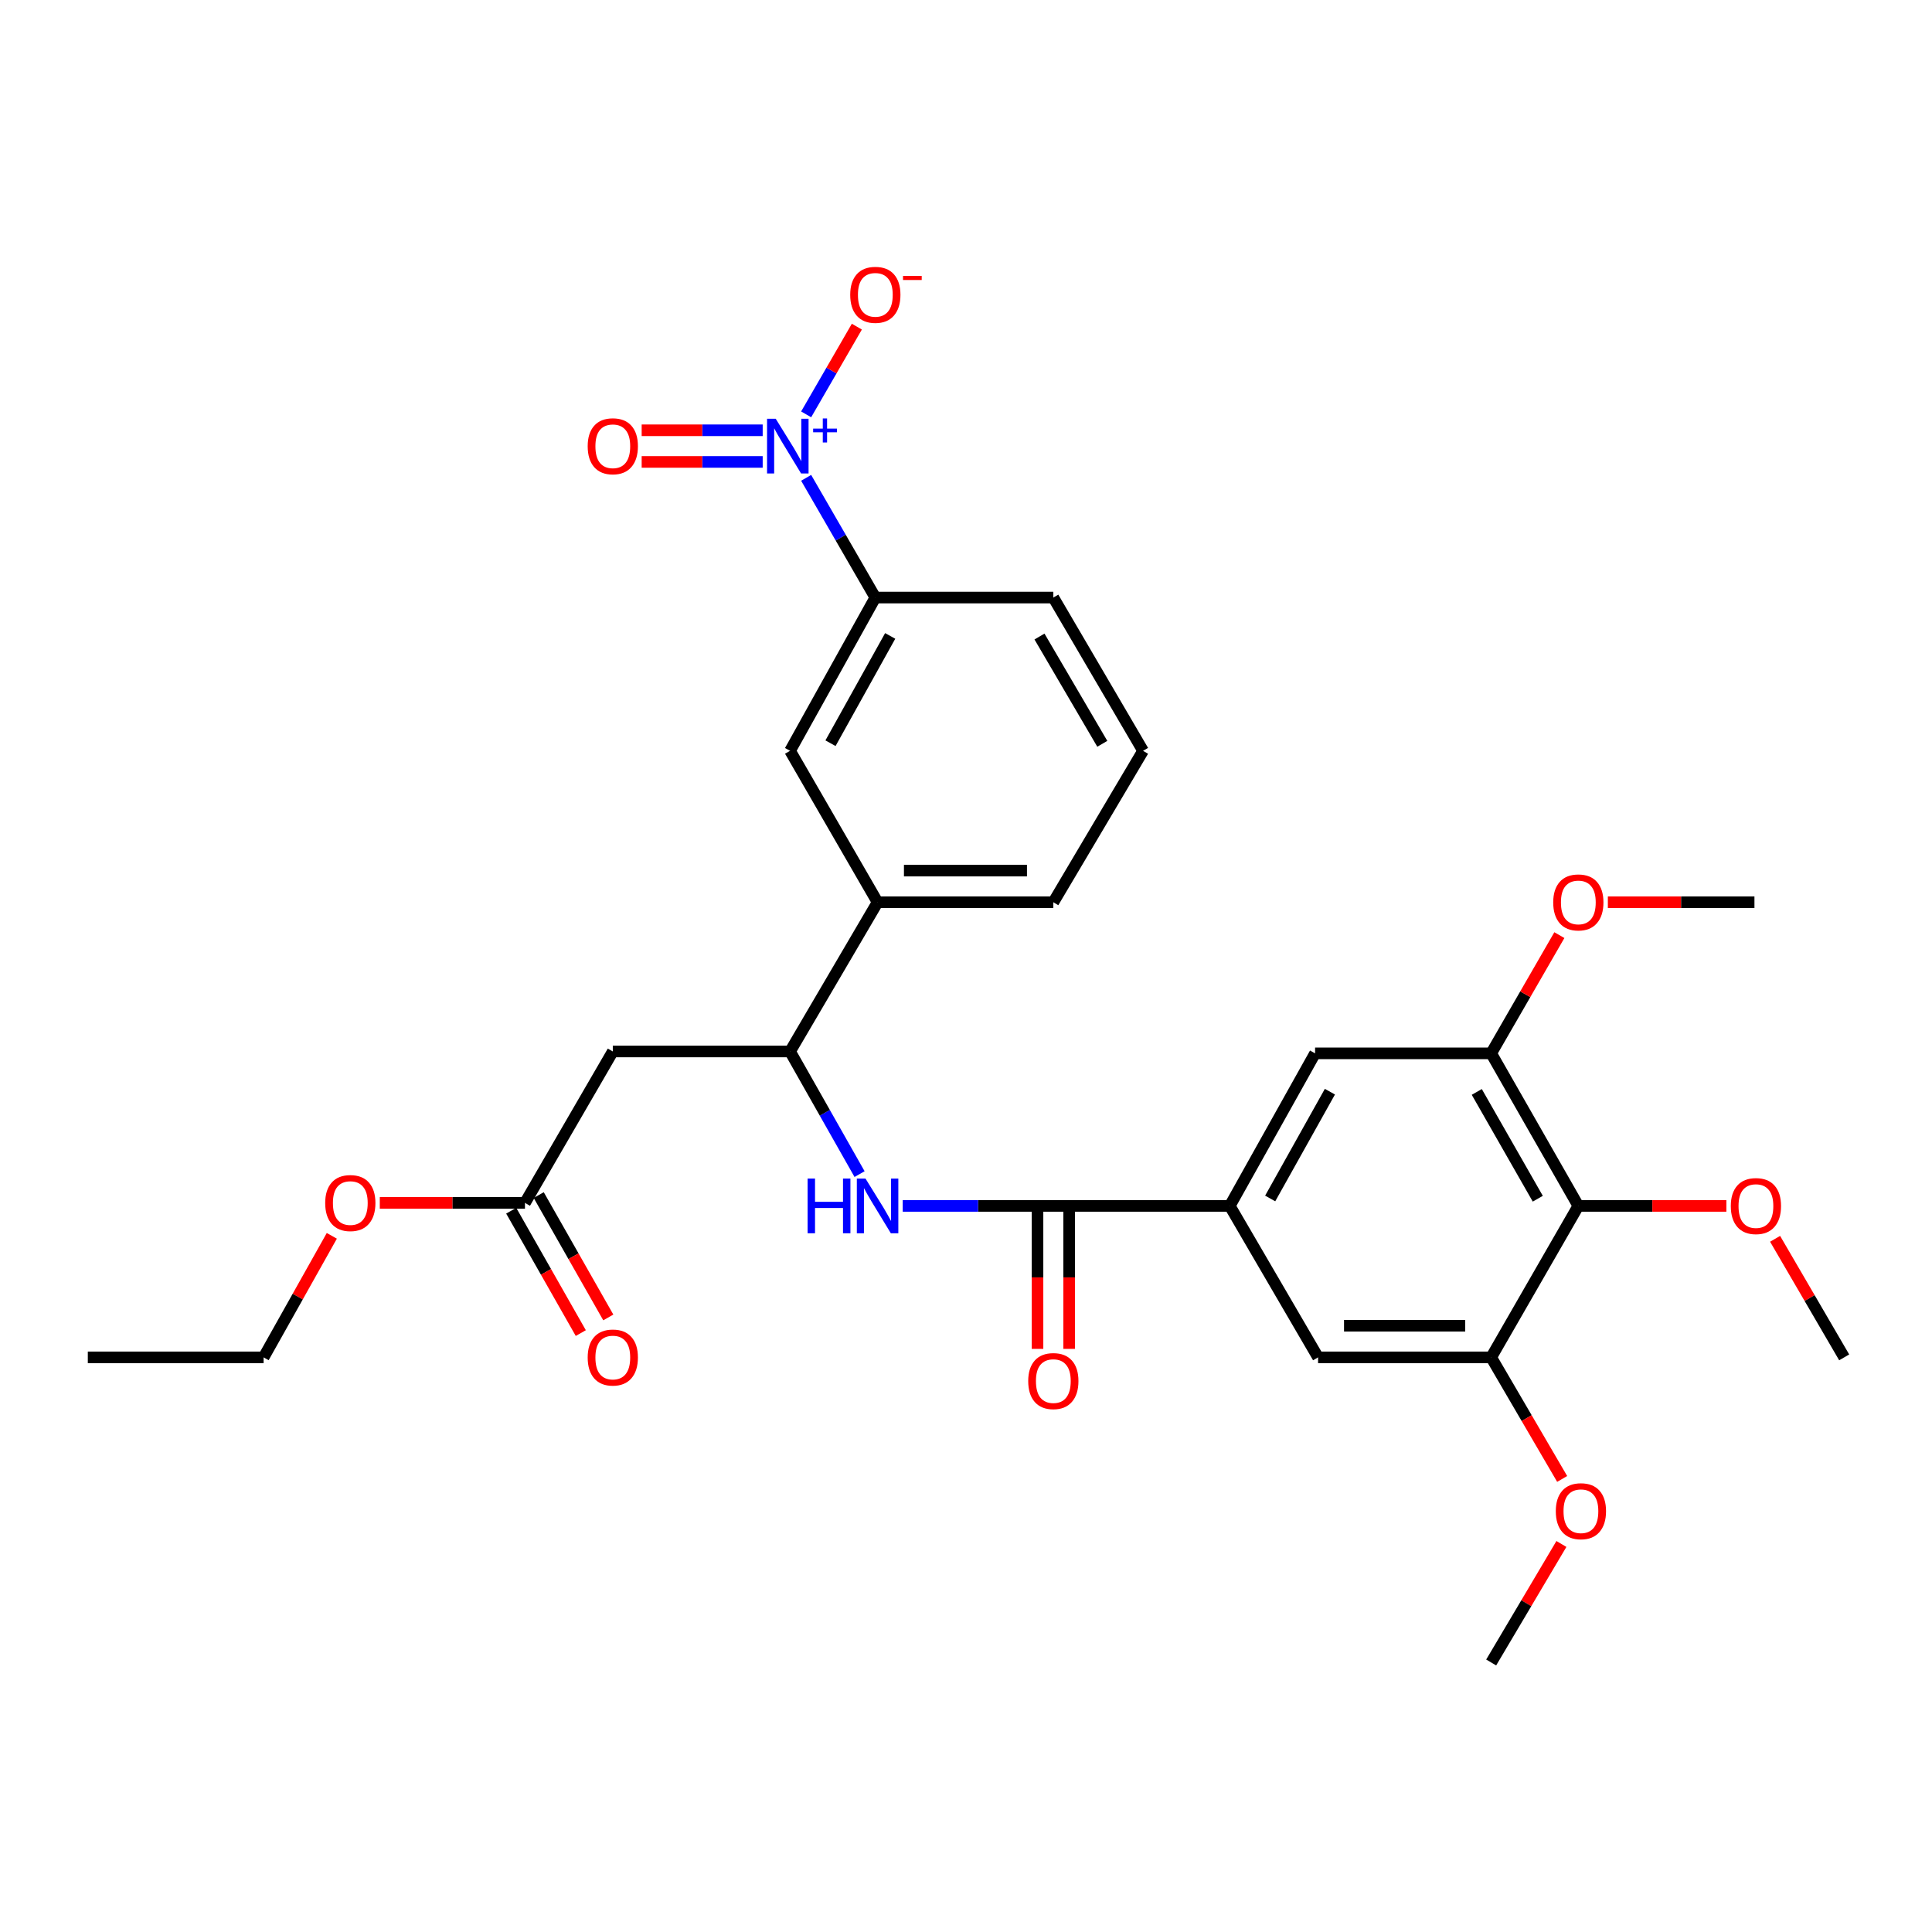 <?xml version='1.0' encoding='iso-8859-1'?>
<svg version='1.1' baseProfile='full'
              xmlns='http://www.w3.org/2000/svg'
                      xmlns:rdkit='http://www.rdkit.org/xml'
                      xmlns:xlink='http://www.w3.org/1999/xlink'
                  xml:space='preserve'
width='1000px' height='1000px' viewBox='0 0 1000 1000'>
<!-- END OF HEADER -->
<rect style='opacity:1.0;fill:#FFFFFF;stroke:none' width='1000' height='1000' x='0' y='0'> </rect>
<path class='bond-8' d='M 417.261,247.325 L 435.166,278.309' style='fill:none;fill-rule:evenodd;stroke:#0000FF;stroke-width:6px;stroke-linecap:butt;stroke-linejoin:miter;stroke-opacity:1' />
<path class='bond-8' d='M 435.166,278.309 L 453.071,309.293' style='fill:none;fill-rule:evenodd;stroke:#000000;stroke-width:6px;stroke-linecap:butt;stroke-linejoin:miter;stroke-opacity:1' />
<path class='bond-14' d='M 417.262,214.478 L 430.384,191.773' style='fill:none;fill-rule:evenodd;stroke:#0000FF;stroke-width:6px;stroke-linecap:butt;stroke-linejoin:miter;stroke-opacity:1' />
<path class='bond-14' d='M 430.384,191.773 L 443.506,169.068' style='fill:none;fill-rule:evenodd;stroke:#FF0000;stroke-width:6px;stroke-linecap:butt;stroke-linejoin:miter;stroke-opacity:1' />
<path class='bond-15' d='M 394.765,222.713 L 363.446,222.713' style='fill:none;fill-rule:evenodd;stroke:#0000FF;stroke-width:6px;stroke-linecap:butt;stroke-linejoin:miter;stroke-opacity:1' />
<path class='bond-15' d='M 363.446,222.713 L 332.126,222.713' style='fill:none;fill-rule:evenodd;stroke:#FF0000;stroke-width:6px;stroke-linecap:butt;stroke-linejoin:miter;stroke-opacity:1' />
<path class='bond-15' d='M 394.765,239.09 L 363.446,239.09' style='fill:none;fill-rule:evenodd;stroke:#0000FF;stroke-width:6px;stroke-linecap:butt;stroke-linejoin:miter;stroke-opacity:1' />
<path class='bond-15' d='M 363.446,239.09 L 332.126,239.09' style='fill:none;fill-rule:evenodd;stroke:#FF0000;stroke-width:6px;stroke-linecap:butt;stroke-linejoin:miter;stroke-opacity:1' />
<path class='bond-0' d='M 545.201,624.178 L 506.225,624.178' style='fill:none;fill-rule:evenodd;stroke:#000000;stroke-width:6px;stroke-linecap:butt;stroke-linejoin:miter;stroke-opacity:1' />
<path class='bond-0' d='M 506.225,624.178 L 467.249,624.178' style='fill:none;fill-rule:evenodd;stroke:#0000FF;stroke-width:6px;stroke-linecap:butt;stroke-linejoin:miter;stroke-opacity:1' />
<path class='bond-2' d='M 545.201,624.178 L 636.53,624.178' style='fill:none;fill-rule:evenodd;stroke:#000000;stroke-width:6px;stroke-linecap:butt;stroke-linejoin:miter;stroke-opacity:1' />
<path class='bond-16' d='M 537.012,624.178 L 537.012,661.178' style='fill:none;fill-rule:evenodd;stroke:#000000;stroke-width:6px;stroke-linecap:butt;stroke-linejoin:miter;stroke-opacity:1' />
<path class='bond-16' d='M 537.012,661.178 L 537.012,698.177' style='fill:none;fill-rule:evenodd;stroke:#FF0000;stroke-width:6px;stroke-linecap:butt;stroke-linejoin:miter;stroke-opacity:1' />
<path class='bond-16' d='M 553.389,624.178 L 553.389,661.178' style='fill:none;fill-rule:evenodd;stroke:#000000;stroke-width:6px;stroke-linecap:butt;stroke-linejoin:miter;stroke-opacity:1' />
<path class='bond-16' d='M 553.389,661.178 L 553.389,698.177' style='fill:none;fill-rule:evenodd;stroke:#FF0000;stroke-width:6px;stroke-linecap:butt;stroke-linejoin:miter;stroke-opacity:1' />
<path class='bond-1' d='M 444.909,607.721 L 426.922,575.981' style='fill:none;fill-rule:evenodd;stroke:#0000FF;stroke-width:6px;stroke-linecap:butt;stroke-linejoin:miter;stroke-opacity:1' />
<path class='bond-1' d='M 426.922,575.981 L 408.934,544.24' style='fill:none;fill-rule:evenodd;stroke:#000000;stroke-width:6px;stroke-linecap:butt;stroke-linejoin:miter;stroke-opacity:1' />
<path class='bond-9' d='M 636.53,624.178 L 682.231,702.57' style='fill:none;fill-rule:evenodd;stroke:#000000;stroke-width:6px;stroke-linecap:butt;stroke-linejoin:miter;stroke-opacity:1' />
<path class='bond-10' d='M 636.53,624.178 L 680.685,545.214' style='fill:none;fill-rule:evenodd;stroke:#000000;stroke-width:6px;stroke-linecap:butt;stroke-linejoin:miter;stroke-opacity:1' />
<path class='bond-10' d='M 657.447,620.326 L 688.356,565.051' style='fill:none;fill-rule:evenodd;stroke:#000000;stroke-width:6px;stroke-linecap:butt;stroke-linejoin:miter;stroke-opacity:1' />
<path class='bond-3' d='M 816.942,624.178 L 771.832,545.214' style='fill:none;fill-rule:evenodd;stroke:#000000;stroke-width:6px;stroke-linecap:butt;stroke-linejoin:miter;stroke-opacity:1' />
<path class='bond-3' d='M 795.955,620.457 L 764.378,565.182' style='fill:none;fill-rule:evenodd;stroke:#000000;stroke-width:6px;stroke-linecap:butt;stroke-linejoin:miter;stroke-opacity:1' />
<path class='bond-18' d='M 816.942,624.178 L 855.253,624.178' style='fill:none;fill-rule:evenodd;stroke:#000000;stroke-width:6px;stroke-linecap:butt;stroke-linejoin:miter;stroke-opacity:1' />
<path class='bond-18' d='M 855.253,624.178 L 893.565,624.178' style='fill:none;fill-rule:evenodd;stroke:#FF0000;stroke-width:6px;stroke-linecap:butt;stroke-linejoin:miter;stroke-opacity:1' />
<path class='bond-31' d='M 816.942,624.178 L 771.832,702.57' style='fill:none;fill-rule:evenodd;stroke:#000000;stroke-width:6px;stroke-linecap:butt;stroke-linejoin:miter;stroke-opacity:1' />
<path class='bond-4' d='M 317.186,544.24 L 408.934,544.24' style='fill:none;fill-rule:evenodd;stroke:#000000;stroke-width:6px;stroke-linecap:butt;stroke-linejoin:miter;stroke-opacity:1' />
<path class='bond-11' d='M 317.186,544.24 L 271.722,622.613' style='fill:none;fill-rule:evenodd;stroke:#000000;stroke-width:6px;stroke-linecap:butt;stroke-linejoin:miter;stroke-opacity:1' />
<path class='bond-5' d='M 408.934,544.24 L 454.235,467.004' style='fill:none;fill-rule:evenodd;stroke:#000000;stroke-width:6px;stroke-linecap:butt;stroke-linejoin:miter;stroke-opacity:1' />
<path class='bond-6' d='M 771.832,702.57 L 682.231,702.57' style='fill:none;fill-rule:evenodd;stroke:#000000;stroke-width:6px;stroke-linecap:butt;stroke-linejoin:miter;stroke-opacity:1' />
<path class='bond-6' d='M 758.392,686.193 L 695.671,686.193' style='fill:none;fill-rule:evenodd;stroke:#000000;stroke-width:6px;stroke-linecap:butt;stroke-linejoin:miter;stroke-opacity:1' />
<path class='bond-19' d='M 771.832,702.57 L 790.203,734.032' style='fill:none;fill-rule:evenodd;stroke:#000000;stroke-width:6px;stroke-linecap:butt;stroke-linejoin:miter;stroke-opacity:1' />
<path class='bond-19' d='M 790.203,734.032 L 808.573,765.494' style='fill:none;fill-rule:evenodd;stroke:#FF0000;stroke-width:6px;stroke-linecap:butt;stroke-linejoin:miter;stroke-opacity:1' />
<path class='bond-7' d='M 771.832,545.214 L 680.685,545.214' style='fill:none;fill-rule:evenodd;stroke:#000000;stroke-width:6px;stroke-linecap:butt;stroke-linejoin:miter;stroke-opacity:1' />
<path class='bond-20' d='M 771.832,545.214 L 789.479,514.617' style='fill:none;fill-rule:evenodd;stroke:#000000;stroke-width:6px;stroke-linecap:butt;stroke-linejoin:miter;stroke-opacity:1' />
<path class='bond-20' d='M 789.479,514.617 L 807.127,484.021' style='fill:none;fill-rule:evenodd;stroke:#FF0000;stroke-width:6px;stroke-linecap:butt;stroke-linejoin:miter;stroke-opacity:1' />
<path class='bond-12' d='M 453.071,309.293 L 408.934,388.622' style='fill:none;fill-rule:evenodd;stroke:#000000;stroke-width:6px;stroke-linecap:butt;stroke-linejoin:miter;stroke-opacity:1' />
<path class='bond-12' d='M 460.761,329.154 L 429.866,384.685' style='fill:none;fill-rule:evenodd;stroke:#000000;stroke-width:6px;stroke-linecap:butt;stroke-linejoin:miter;stroke-opacity:1' />
<path class='bond-22' d='M 453.071,309.293 L 545.201,309.293' style='fill:none;fill-rule:evenodd;stroke:#000000;stroke-width:6px;stroke-linecap:butt;stroke-linejoin:miter;stroke-opacity:1' />
<path class='bond-17' d='M 264.604,626.661 L 282.611,658.329' style='fill:none;fill-rule:evenodd;stroke:#000000;stroke-width:6px;stroke-linecap:butt;stroke-linejoin:miter;stroke-opacity:1' />
<path class='bond-17' d='M 282.611,658.329 L 300.618,689.998' style='fill:none;fill-rule:evenodd;stroke:#FF0000;stroke-width:6px;stroke-linecap:butt;stroke-linejoin:miter;stroke-opacity:1' />
<path class='bond-17' d='M 278.84,618.566 L 296.847,650.234' style='fill:none;fill-rule:evenodd;stroke:#000000;stroke-width:6px;stroke-linecap:butt;stroke-linejoin:miter;stroke-opacity:1' />
<path class='bond-17' d='M 296.847,650.234 L 314.855,681.903' style='fill:none;fill-rule:evenodd;stroke:#FF0000;stroke-width:6px;stroke-linecap:butt;stroke-linejoin:miter;stroke-opacity:1' />
<path class='bond-21' d='M 271.722,622.613 L 234.151,622.613' style='fill:none;fill-rule:evenodd;stroke:#000000;stroke-width:6px;stroke-linecap:butt;stroke-linejoin:miter;stroke-opacity:1' />
<path class='bond-21' d='M 234.151,622.613 L 196.581,622.613' style='fill:none;fill-rule:evenodd;stroke:#FF0000;stroke-width:6px;stroke-linecap:butt;stroke-linejoin:miter;stroke-opacity:1' />
<path class='bond-13' d='M 408.934,388.622 L 454.235,467.004' style='fill:none;fill-rule:evenodd;stroke:#000000;stroke-width:6px;stroke-linecap:butt;stroke-linejoin:miter;stroke-opacity:1' />
<path class='bond-30' d='M 454.235,467.004 L 545.201,467.004' style='fill:none;fill-rule:evenodd;stroke:#000000;stroke-width:6px;stroke-linecap:butt;stroke-linejoin:miter;stroke-opacity:1' />
<path class='bond-30' d='M 467.88,450.627 L 531.556,450.627' style='fill:none;fill-rule:evenodd;stroke:#000000;stroke-width:6px;stroke-linecap:butt;stroke-linejoin:miter;stroke-opacity:1' />
<path class='bond-26' d='M 918.786,641.207 L 936.666,671.888' style='fill:none;fill-rule:evenodd;stroke:#FF0000;stroke-width:6px;stroke-linecap:butt;stroke-linejoin:miter;stroke-opacity:1' />
<path class='bond-26' d='M 936.666,671.888 L 954.545,702.57' style='fill:none;fill-rule:evenodd;stroke:#000000;stroke-width:6px;stroke-linecap:butt;stroke-linejoin:miter;stroke-opacity:1' />
<path class='bond-28' d='M 808.183,799.155 L 790.008,829.827' style='fill:none;fill-rule:evenodd;stroke:#FF0000;stroke-width:6px;stroke-linecap:butt;stroke-linejoin:miter;stroke-opacity:1' />
<path class='bond-28' d='M 790.008,829.827 L 771.832,860.499' style='fill:none;fill-rule:evenodd;stroke:#000000;stroke-width:6px;stroke-linecap:butt;stroke-linejoin:miter;stroke-opacity:1' />
<path class='bond-27' d='M 832.221,467.004 L 870.159,467.004' style='fill:none;fill-rule:evenodd;stroke:#FF0000;stroke-width:6px;stroke-linecap:butt;stroke-linejoin:miter;stroke-opacity:1' />
<path class='bond-27' d='M 870.159,467.004 L 908.098,467.004' style='fill:none;fill-rule:evenodd;stroke:#000000;stroke-width:6px;stroke-linecap:butt;stroke-linejoin:miter;stroke-opacity:1' />
<path class='bond-25' d='M 171.748,639.666 L 154.093,671.118' style='fill:none;fill-rule:evenodd;stroke:#FF0000;stroke-width:6px;stroke-linecap:butt;stroke-linejoin:miter;stroke-opacity:1' />
<path class='bond-25' d='M 154.093,671.118 L 136.438,702.57' style='fill:none;fill-rule:evenodd;stroke:#000000;stroke-width:6px;stroke-linecap:butt;stroke-linejoin:miter;stroke-opacity:1' />
<path class='bond-24' d='M 545.201,309.293 L 591.648,388.622' style='fill:none;fill-rule:evenodd;stroke:#000000;stroke-width:6px;stroke-linecap:butt;stroke-linejoin:miter;stroke-opacity:1' />
<path class='bond-24' d='M 538.035,329.467 L 570.548,384.997' style='fill:none;fill-rule:evenodd;stroke:#000000;stroke-width:6px;stroke-linecap:butt;stroke-linejoin:miter;stroke-opacity:1' />
<path class='bond-23' d='M 545.201,467.004 L 591.648,388.622' style='fill:none;fill-rule:evenodd;stroke:#000000;stroke-width:6px;stroke-linecap:butt;stroke-linejoin:miter;stroke-opacity:1' />
<path class='bond-29' d='M 136.438,702.57 L 45.455,702.57' style='fill:none;fill-rule:evenodd;stroke:#000000;stroke-width:6px;stroke-linecap:butt;stroke-linejoin:miter;stroke-opacity:1' />
<path  class='atom-0' d='M 401.51 216.741
L 410.79 231.741
Q 411.71 233.221, 413.19 235.901
Q 414.67 238.581, 414.75 238.741
L 414.75 216.741
L 418.51 216.741
L 418.51 245.061
L 414.63 245.061
L 404.67 228.661
Q 403.51 226.741, 402.27 224.541
Q 401.07 222.341, 400.71 221.661
L 400.71 245.061
L 397.03 245.061
L 397.03 216.741
L 401.51 216.741
' fill='#0000FF'/>
<path  class='atom-0' d='M 420.886 221.846
L 425.875 221.846
L 425.875 216.592
L 428.093 216.592
L 428.093 221.846
L 433.215 221.846
L 433.215 223.747
L 428.093 223.747
L 428.093 229.027
L 425.875 229.027
L 425.875 223.747
L 420.886 223.747
L 420.886 221.846
' fill='#0000FF'/>
<path  class='atom-2' d='M 418.015 610.018
L 421.855 610.018
L 421.855 622.058
L 436.335 622.058
L 436.335 610.018
L 440.175 610.018
L 440.175 638.338
L 436.335 638.338
L 436.335 625.258
L 421.855 625.258
L 421.855 638.338
L 418.015 638.338
L 418.015 610.018
' fill='#0000FF'/>
<path  class='atom-2' d='M 447.975 610.018
L 457.255 625.018
Q 458.175 626.498, 459.655 629.178
Q 461.135 631.858, 461.215 632.018
L 461.215 610.018
L 464.975 610.018
L 464.975 638.338
L 461.095 638.338
L 451.135 621.938
Q 449.975 620.018, 448.735 617.818
Q 447.535 615.618, 447.175 614.938
L 447.175 638.338
L 443.495 638.338
L 443.495 610.018
L 447.975 610.018
' fill='#0000FF'/>
<path  class='atom-15' d='M 440.071 152.599
Q 440.071 145.799, 443.431 141.999
Q 446.791 138.199, 453.071 138.199
Q 459.351 138.199, 462.711 141.999
Q 466.071 145.799, 466.071 152.599
Q 466.071 159.479, 462.671 163.399
Q 459.271 167.279, 453.071 167.279
Q 446.831 167.279, 443.431 163.399
Q 440.071 159.519, 440.071 152.599
M 453.071 164.079
Q 457.391 164.079, 459.711 161.199
Q 462.071 158.279, 462.071 152.599
Q 462.071 147.039, 459.711 144.239
Q 457.391 141.399, 453.071 141.399
Q 448.751 141.399, 446.391 144.199
Q 444.071 146.999, 444.071 152.599
Q 444.071 158.319, 446.391 161.199
Q 448.751 164.079, 453.071 164.079
' fill='#FF0000'/>
<path  class='atom-15' d='M 467.391 142.821
L 477.079 142.821
L 477.079 144.933
L 467.391 144.933
L 467.391 142.821
' fill='#FF0000'/>
<path  class='atom-16' d='M 304.186 230.981
Q 304.186 224.181, 307.546 220.381
Q 310.906 216.581, 317.186 216.581
Q 323.466 216.581, 326.826 220.381
Q 330.186 224.181, 330.186 230.981
Q 330.186 237.861, 326.786 241.781
Q 323.386 245.661, 317.186 245.661
Q 310.946 245.661, 307.546 241.781
Q 304.186 237.901, 304.186 230.981
M 317.186 242.461
Q 321.506 242.461, 323.826 239.581
Q 326.186 236.661, 326.186 230.981
Q 326.186 225.421, 323.826 222.621
Q 321.506 219.781, 317.186 219.781
Q 312.866 219.781, 310.506 222.581
Q 308.186 225.381, 308.186 230.981
Q 308.186 236.701, 310.506 239.581
Q 312.866 242.461, 317.186 242.461
' fill='#FF0000'/>
<path  class='atom-17' d='M 532.201 714.842
Q 532.201 708.042, 535.561 704.242
Q 538.921 700.442, 545.201 700.442
Q 551.481 700.442, 554.841 704.242
Q 558.201 708.042, 558.201 714.842
Q 558.201 721.722, 554.801 725.642
Q 551.401 729.522, 545.201 729.522
Q 538.961 729.522, 535.561 725.642
Q 532.201 721.762, 532.201 714.842
M 545.201 726.322
Q 549.521 726.322, 551.841 723.442
Q 554.201 720.522, 554.201 714.842
Q 554.201 709.282, 551.841 706.482
Q 549.521 703.642, 545.201 703.642
Q 540.881 703.642, 538.521 706.442
Q 536.201 709.242, 536.201 714.842
Q 536.201 720.562, 538.521 723.442
Q 540.881 726.322, 545.201 726.322
' fill='#FF0000'/>
<path  class='atom-18' d='M 304.186 702.65
Q 304.186 695.85, 307.546 692.05
Q 310.906 688.25, 317.186 688.25
Q 323.466 688.25, 326.826 692.05
Q 330.186 695.85, 330.186 702.65
Q 330.186 709.53, 326.786 713.45
Q 323.386 717.33, 317.186 717.33
Q 310.946 717.33, 307.546 713.45
Q 304.186 709.57, 304.186 702.65
M 317.186 714.13
Q 321.506 714.13, 323.826 711.25
Q 326.186 708.33, 326.186 702.65
Q 326.186 697.09, 323.826 694.29
Q 321.506 691.45, 317.186 691.45
Q 312.866 691.45, 310.506 694.25
Q 308.186 697.05, 308.186 702.65
Q 308.186 708.37, 310.506 711.25
Q 312.866 714.13, 317.186 714.13
' fill='#FF0000'/>
<path  class='atom-19' d='M 895.863 624.258
Q 895.863 617.458, 899.223 613.658
Q 902.583 609.858, 908.863 609.858
Q 915.143 609.858, 918.503 613.658
Q 921.863 617.458, 921.863 624.258
Q 921.863 631.138, 918.463 635.058
Q 915.063 638.938, 908.863 638.938
Q 902.623 638.938, 899.223 635.058
Q 895.863 631.178, 895.863 624.258
M 908.863 635.738
Q 913.183 635.738, 915.503 632.858
Q 917.863 629.938, 917.863 624.258
Q 917.863 618.698, 915.503 615.898
Q 913.183 613.058, 908.863 613.058
Q 904.543 613.058, 902.183 615.858
Q 899.863 618.658, 899.863 624.258
Q 899.863 629.978, 902.183 632.858
Q 904.543 635.738, 908.863 635.738
' fill='#FF0000'/>
<path  class='atom-20' d='M 805.279 782.197
Q 805.279 775.397, 808.639 771.597
Q 811.999 767.797, 818.279 767.797
Q 824.559 767.797, 827.919 771.597
Q 831.279 775.397, 831.279 782.197
Q 831.279 789.077, 827.879 792.997
Q 824.479 796.877, 818.279 796.877
Q 812.039 796.877, 808.639 792.997
Q 805.279 789.117, 805.279 782.197
M 818.279 793.677
Q 822.599 793.677, 824.919 790.797
Q 827.279 787.877, 827.279 782.197
Q 827.279 776.637, 824.919 773.837
Q 822.599 770.997, 818.279 770.997
Q 813.959 770.997, 811.599 773.797
Q 809.279 776.597, 809.279 782.197
Q 809.279 787.917, 811.599 790.797
Q 813.959 793.677, 818.279 793.677
' fill='#FF0000'/>
<path  class='atom-21' d='M 803.942 467.084
Q 803.942 460.284, 807.302 456.484
Q 810.662 452.684, 816.942 452.684
Q 823.222 452.684, 826.582 456.484
Q 829.942 460.284, 829.942 467.084
Q 829.942 473.964, 826.542 477.884
Q 823.142 481.764, 816.942 481.764
Q 810.702 481.764, 807.302 477.884
Q 803.942 474.004, 803.942 467.084
M 816.942 478.564
Q 821.262 478.564, 823.582 475.684
Q 825.942 472.764, 825.942 467.084
Q 825.942 461.524, 823.582 458.724
Q 821.262 455.884, 816.942 455.884
Q 812.622 455.884, 810.262 458.684
Q 807.942 461.484, 807.942 467.084
Q 807.942 472.804, 810.262 475.684
Q 812.622 478.564, 816.942 478.564
' fill='#FF0000'/>
<path  class='atom-22' d='M 168.321 622.693
Q 168.321 615.893, 171.681 612.093
Q 175.041 608.293, 181.321 608.293
Q 187.601 608.293, 190.961 612.093
Q 194.321 615.893, 194.321 622.693
Q 194.321 629.573, 190.921 633.493
Q 187.521 637.373, 181.321 637.373
Q 175.081 637.373, 171.681 633.493
Q 168.321 629.613, 168.321 622.693
M 181.321 634.173
Q 185.641 634.173, 187.961 631.293
Q 190.321 628.373, 190.321 622.693
Q 190.321 617.133, 187.961 614.333
Q 185.641 611.493, 181.321 611.493
Q 177.001 611.493, 174.641 614.293
Q 172.321 617.093, 172.321 622.693
Q 172.321 628.413, 174.641 631.293
Q 177.001 634.173, 181.321 634.173
' fill='#FF0000'/>
</svg>
